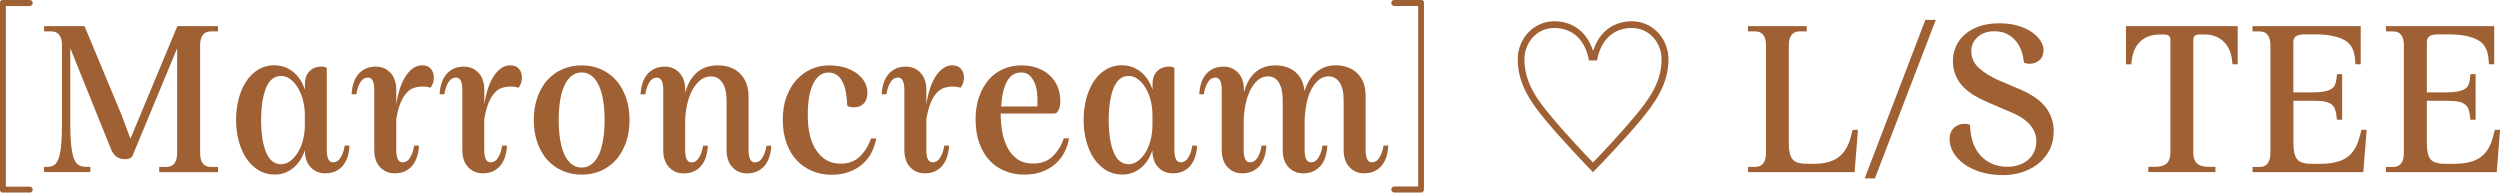 <?xml version="1.0" encoding="UTF-8"?>
<svg id="_レイヤー_2" data-name="レイヤー 2" xmlns="http://www.w3.org/2000/svg" width="367.06" height="28.27" viewBox="0 0 367.06 28.27">
  <defs>
    <style>
      .cls-1 {
        fill: #9f6034;
        stroke-width: 0px;
      }
    </style>
  </defs>
  <g id="DESIGN">
    <g>
      <path class="cls-1" d="M.38,0h3.96c.13,0,.24.04.33.12.09.08.13.19.13.33v.02c0,.11-.04.2-.13.29-.09.08-.2.13-.33.13H.86v26.52h3.48c.13,0,.24.04.33.12.09.08.13.19.13.33v.02c0,.11-.04.2-.13.29-.09.08-.2.13-.33.13H.42c-.11,0-.2-.04-.29-.12-.09-.08-.13-.18-.13-.31V.37C.02.13.15,0,.38,0Z"/>
      <path class="cls-1" d="M6.47,25.27v-.77h.49c.37,0,.68-.08.95-.24.27-.16.49-.47.67-.93.18-.46.32-1.1.4-1.93.08-.83.12-1.89.12-3.2V6.63c0-.65-.13-1.15-.4-1.5-.26-.35-.66-.52-1.19-.52h-1.04v-.77h5.94l5.45,13.07,1.29,3.46L26.04,3.84h5.97v.77h-1.04c-.53,0-.93.17-1.19.52-.27.35-.4.85-.4,1.5v15.86c0,.65.13,1.15.4,1.5.26.35.66.52,1.19.52h1.04v.77h-8.63v-.77h1.04c.53,0,.93-.17,1.19-.52.27-.35.4-.85.4-1.5V7.09l-6.61,15.92c-.06.06-.14.12-.25.18-.08.04-.18.08-.31.12-.12.04-.28.06-.46.06-.53,0-.96-.12-1.29-.37-.33-.24-.59-.62-.8-1.13l-5.97-14.79v11.11c0,1.31.05,2.37.14,3.2.09.83.23,1.47.41,1.93s.42.77.71.93c.29.16.62.24,1.01.24h.67v.77h-6.8Z"/>
      <path class="cls-1" d="M40.39,9.6c.98,0,1.86.32,2.65.95.79.63,1.36,1.51,1.73,2.63v-.83c0-.8.22-1.42.66-1.88.44-.46,1.03-.69,1.76-.69.27,0,.46.03.58.09.08.02.15.05.21.09v12.06c0,1.2.31,1.81.92,1.81.47,0,.85-.24,1.13-.72.29-.48.48-1.06.58-1.73h.7c-.02.53-.1,1.04-.24,1.53-.14.49-.36.92-.64,1.3-.29.38-.65.68-1.09.9-.44.22-.96.34-1.58.34-.86,0-1.57-.29-2.14-.89-.57-.59-.86-1.43-.86-2.51-.37,1.12-.94,2-1.73,2.63-.79.63-1.67.95-2.65.95-.92,0-1.73-.22-2.45-.66-.71-.44-1.31-1.03-1.79-1.76-.48-.73-.85-1.59-1.1-2.56-.25-.97-.38-1.98-.38-3.05s.13-2.11.38-3.08c.26-.97.62-1.82,1.1-2.56.48-.73,1.08-1.32,1.79-1.75.71-.43,1.53-.64,2.45-.64ZM38.34,17.62c0,1.98.24,3.56.72,4.73.48,1.17,1.22,1.76,2.22,1.76.43,0,.85-.14,1.25-.41.41-.28.78-.67,1.12-1.18.34-.51.61-1.13.81-1.85.2-.72.3-1.54.3-2.43v-1.22c0-.9-.1-1.71-.3-2.43-.21-.72-.48-1.34-.81-1.85-.34-.51-.71-.9-1.12-1.18s-.83-.41-1.25-.41c-1,0-1.74.59-2.22,1.76s-.72,2.75-.72,4.73Z"/>
      <path class="cls-1" d="M51.63,13.85c.02-.53.1-1.04.24-1.53.14-.49.36-.92.64-1.3.29-.38.65-.68,1.09-.9.44-.22.96-.34,1.58-.34.86,0,1.57.3,2.14.9.57.6.86,1.45.86,2.53v2.14c.12-.84.3-1.6.52-2.3.22-.69.5-1.3.83-1.82.33-.52.7-.92,1.12-1.21.42-.29.86-.43,1.33-.43.57,0,1,.17,1.29.52.29.35.43.75.43,1.22,0,.27-.03.5-.08.69-.05.19-.11.35-.17.47-.08.16-.16.3-.24.4-.08-.04-.18-.07-.31-.09-.18-.06-.46-.09-.83-.09-.49,0-.93.07-1.33.21-.4.14-.76.4-1.09.77s-.61.86-.86,1.47c-.25.61-.45,1.39-.61,2.33v4.53c0,1.2.31,1.81.92,1.81.47,0,.85-.24,1.13-.72.29-.48.48-1.06.58-1.73h.7c-.02.53-.1,1.04-.25,1.53-.14.49-.36.92-.64,1.3-.29.38-.65.68-1.09.9-.44.22-.96.34-1.58.34-.86,0-1.57-.3-2.14-.9-.57-.6-.86-1.44-.86-2.53v-8.82c0-1.2-.3-1.81-.92-1.81-.47,0-.85.24-1.13.7-.29.47-.48,1.05-.58,1.75h-.7Z"/>
      <path class="cls-1" d="M64.55,13.85c.02-.53.1-1.04.25-1.53.14-.49.36-.92.64-1.3.29-.38.65-.68,1.09-.9.44-.22.96-.34,1.58-.34.86,0,1.57.3,2.14.9.57.6.86,1.45.86,2.53v2.14c.12-.84.3-1.6.52-2.3.22-.69.5-1.3.83-1.82s.7-.92,1.12-1.21c.42-.29.86-.43,1.33-.43.57,0,1,.17,1.29.52.29.35.43.75.43,1.22,0,.27-.03.5-.08.69-.05.19-.11.35-.17.47-.08.16-.16.3-.25.4-.08-.04-.18-.07-.31-.09-.18-.06-.46-.09-.83-.09-.49,0-.93.07-1.33.21-.4.14-.76.4-1.09.77-.33.37-.61.86-.86,1.47-.24.61-.45,1.39-.61,2.33v4.53c0,1.2.31,1.81.92,1.81.47,0,.85-.24,1.13-.72.29-.48.48-1.06.58-1.73h.7c-.02.53-.1,1.04-.24,1.53-.14.49-.36.92-.64,1.3-.29.38-.65.68-1.09.9-.44.22-.96.34-1.58.34-.86,0-1.57-.3-2.14-.9-.57-.6-.86-1.44-.86-2.53v-8.82c0-1.2-.31-1.81-.92-1.81-.47,0-.85.24-1.13.7-.29.47-.48,1.05-.58,1.75h-.71Z"/>
      <path class="cls-1" d="M85.4,9.6c1.02,0,1.96.19,2.83.57.87.38,1.61.92,2.23,1.62.62.7,1.11,1.55,1.45,2.54.35.99.52,2.09.52,3.29s-.17,2.3-.52,3.29c-.35.99-.83,1.84-1.45,2.54-.62.7-1.37,1.25-2.23,1.62-.87.38-1.81.57-2.83.57s-1.96-.19-2.83-.57c-.87-.38-1.61-.92-2.23-1.62-.62-.7-1.11-1.55-1.45-2.54-.35-.99-.52-2.09-.52-3.29s.17-2.3.52-3.29c.35-.99.83-1.84,1.45-2.54.62-.71,1.37-1.25,2.23-1.62.87-.38,1.81-.57,2.83-.57ZM82.03,17.62c0,1,.07,1.93.2,2.79.13.86.34,1.6.61,2.22.28.62.63,1.11,1.06,1.45.43.35.93.52,1.5.52s1.07-.17,1.5-.52c.43-.35.78-.83,1.06-1.45.28-.62.48-1.36.61-2.22.13-.86.2-1.79.2-2.79s-.07-1.95-.2-2.8c-.13-.85-.34-1.58-.61-2.2-.28-.62-.63-1.11-1.06-1.46-.43-.35-.93-.52-1.5-.52s-1.07.17-1.5.52c-.43.35-.78.83-1.06,1.46-.28.62-.48,1.36-.61,2.2-.13.85-.2,1.78-.2,2.8Z"/>
      <path class="cls-1" d="M97.61,9.78c.86,0,1.57.3,2.14.9.57.6.86,1.45.86,2.53v.43c.3-1.22.86-2.21,1.65-2.94.8-.73,1.84-1.1,3.12-1.1,1.41,0,2.51.41,3.32,1.24.81.83,1.21,1.96,1.21,3.41v7.78c0,1.2.3,1.81.92,1.81.47,0,.85-.24,1.13-.72.29-.48.48-1.06.58-1.73h.7c-.02.53-.1,1.04-.25,1.53-.14.49-.36.92-.64,1.3-.29.38-.65.68-1.09.9-.44.22-.96.34-1.58.34-.86,0-1.57-.3-2.14-.9-.57-.6-.86-1.44-.86-2.53v-7.23c0-1.14-.2-2.03-.61-2.65-.41-.62-.97-.93-1.68-.93-.57,0-1.09.18-1.55.54s-.86.85-1.19,1.47c-.34.62-.6,1.35-.78,2.17-.18.83-.27,1.7-.27,2.62v4.01c0,1.2.3,1.81.92,1.81.47,0,.85-.24,1.13-.72.29-.48.48-1.06.58-1.73h.7c-.02.53-.1,1.04-.24,1.53-.14.49-.36.92-.64,1.3-.29.38-.65.68-1.09.9-.44.22-.96.34-1.58.34-.86,0-1.57-.3-2.14-.9-.57-.6-.86-1.44-.86-2.53v-8.82c0-1.2-.31-1.81-.92-1.81-.47,0-.85.24-1.13.7-.29.47-.48,1.05-.58,1.75h-.7c.02-.53.1-1.04.25-1.53.14-.49.36-.92.64-1.3.29-.38.65-.68,1.09-.9.44-.22.96-.34,1.58-.34Z"/>
      <path class="cls-1" d="M121.64,9.6c.96,0,1.8.12,2.51.35.71.23,1.31.55,1.79.93.48.39.84.82,1.07,1.29.23.47.35.95.35,1.44,0,.67-.18,1.2-.54,1.58s-.83.57-1.42.57c-.12,0-.24-.01-.35-.03-.11-.02-.22-.04-.32-.06-.1-.02-.2-.05-.31-.09l-.12-1.23c-.1-1.16-.38-2.07-.83-2.72-.45-.65-1.06-.98-1.84-.98-.94,0-1.68.54-2.22,1.61-.54,1.07-.81,2.62-.81,4.64,0,2.29.44,4.05,1.32,5.28.88,1.24,2.04,1.85,3.49,1.85,1.18,0,2.14-.36,2.86-1.07.72-.71,1.26-1.59,1.61-2.63h.77c-.12.71-.35,1.39-.67,2.04-.33.64-.77,1.21-1.32,1.7-.55.49-1.21.88-1.97,1.16-.76.29-1.64.43-2.62.43s-1.87-.17-2.74-.52c-.87-.35-1.63-.86-2.28-1.53-.65-.67-1.17-1.52-1.55-2.54-.38-1.02-.57-2.2-.57-3.55,0-1.22.18-2.33.55-3.31.37-.98.86-1.81,1.48-2.5.62-.68,1.34-1.2,2.14-1.56.81-.36,1.65-.54,2.53-.54Z"/>
      <path class="cls-1" d="M129.45,13.85c.02-.53.1-1.04.25-1.53.14-.49.36-.92.64-1.3.29-.38.65-.68,1.09-.9.44-.22.96-.34,1.58-.34.86,0,1.57.3,2.14.9.57.6.86,1.45.86,2.53v2.14c.12-.84.29-1.6.52-2.3.22-.69.5-1.3.83-1.82.33-.52.7-.92,1.12-1.21.42-.29.86-.43,1.33-.43.57,0,1,.17,1.29.52.29.35.43.75.43,1.22,0,.27-.03.5-.08.69-.05.19-.11.35-.17.47-.08.16-.16.3-.25.4-.08-.04-.18-.07-.3-.09-.18-.06-.46-.09-.83-.09-.49,0-.93.07-1.33.21-.4.14-.76.4-1.09.77s-.61.86-.86,1.47c-.24.61-.45,1.39-.61,2.33v4.53c0,1.2.31,1.81.92,1.81.47,0,.85-.24,1.13-.72.29-.48.48-1.06.58-1.73h.7c-.02.53-.1,1.04-.25,1.53-.14.49-.36.92-.64,1.3-.29.38-.65.68-1.09.9-.44.22-.96.34-1.58.34-.86,0-1.57-.3-2.14-.9-.57-.6-.86-1.44-.86-2.53v-8.82c0-1.2-.31-1.81-.92-1.81-.47,0-.85.24-1.13.7-.29.47-.48,1.05-.58,1.75h-.7Z"/>
      <path class="cls-1" d="M149.96,9.6c.84,0,1.61.12,2.31.37.7.24,1.31.6,1.82,1.06.51.46.9,1.01,1.18,1.67.28.65.41,1.4.41,2.23,0,.47-.08.88-.25,1.22-.16.35-.38.52-.64.52h-7.87c0,.8.07,1.62.2,2.48.13.86.37,1.65.72,2.37.35.72.83,1.32,1.45,1.79.62.47,1.43.7,2.43.7,1.18,0,2.14-.36,2.86-1.07.72-.71,1.26-1.59,1.61-2.63h.77c-.12.71-.35,1.39-.67,2.04-.33.64-.77,1.21-1.32,1.7-.55.49-1.21.88-1.97,1.16-.77.29-1.64.43-2.62.43s-1.87-.17-2.74-.5-1.63-.84-2.28-1.51c-.65-.67-1.17-1.52-1.55-2.54-.38-1.02-.57-2.21-.57-3.58,0-1.22.17-2.33.52-3.31.35-.98.82-1.81,1.41-2.5.59-.68,1.3-1.2,2.13-1.56.83-.36,1.71-.54,2.65-.54ZM146.99,15.63h5.33v-1.04c0-1.18-.21-2.14-.63-2.86-.42-.72-.99-1.09-1.73-1.09-.94,0-1.64.44-2.11,1.32-.47.88-.76,2.1-.86,3.67Z"/>
      <path class="cls-1" d="M164.84,9.6c.98,0,1.86.32,2.65.95.79.63,1.36,1.51,1.73,2.63v-.83c0-.8.22-1.42.66-1.88.44-.46,1.03-.69,1.76-.69.27,0,.46.03.58.09.08.02.15.05.21.09v12.06c0,1.2.31,1.81.92,1.81.47,0,.85-.24,1.13-.72.29-.48.48-1.06.58-1.73h.7c-.02.53-.1,1.04-.25,1.53-.14.49-.36.92-.64,1.3-.29.38-.65.68-1.09.9-.44.22-.96.34-1.58.34-.86,0-1.57-.29-2.14-.89s-.86-1.43-.86-2.51c-.37,1.12-.94,2-1.73,2.63-.79.63-1.67.95-2.65.95-.92,0-1.73-.22-2.45-.66-.71-.44-1.31-1.03-1.79-1.76-.48-.73-.85-1.59-1.1-2.56-.26-.97-.38-1.98-.38-3.05s.13-2.11.38-3.08c.26-.97.62-1.82,1.1-2.56.48-.73,1.08-1.32,1.79-1.75.71-.43,1.53-.64,2.45-.64ZM162.79,17.62c0,1.98.24,3.56.72,4.73.48,1.17,1.22,1.76,2.22,1.76.43,0,.85-.14,1.25-.41.41-.28.78-.67,1.12-1.18.34-.51.61-1.13.81-1.85.2-.72.3-1.54.3-2.43v-1.22c0-.9-.1-1.71-.3-2.43-.21-.72-.47-1.34-.81-1.85-.34-.51-.71-.9-1.12-1.18-.41-.28-.83-.41-1.25-.41-1,0-1.74.59-2.22,1.76s-.72,2.75-.72,4.73Z"/>
      <path class="cls-1" d="M176.08,13.85c.02-.53.1-1.04.25-1.53.14-.49.36-.92.64-1.3.29-.38.65-.68,1.09-.9.44-.22.96-.34,1.58-.34.86,0,1.57.3,2.14.9.57.6.86,1.45.86,2.53v.4c.29-1.22.82-2.2,1.59-2.92.78-.72,1.78-1.09,3-1.09s2.22.33,2.98.99c.77.66,1.21,1.6,1.33,2.8.14-.51.35-.99.61-1.45.26-.46.59-.86.96-1.21.38-.35.81-.62,1.3-.83.49-.2,1.04-.31,1.65-.31,1.35,0,2.42.39,3.23,1.18.81.79,1.21,1.88,1.21,3.29v7.96c0,1.2.31,1.81.92,1.81.47,0,.85-.24,1.13-.72.29-.48.48-1.06.58-1.73h.7c-.02.53-.1,1.04-.24,1.53-.14.49-.36.92-.64,1.3-.29.38-.65.68-1.09.9-.44.22-.96.34-1.58.34-.86,0-1.57-.3-2.14-.9-.57-.6-.86-1.44-.86-2.53v-7.35c0-1.1-.2-1.95-.6-2.56-.4-.6-.93-.9-1.61-.9-.55,0-1.04.18-1.47.54s-.8.84-1.1,1.45c-.31.61-.54,1.33-.7,2.16-.16.83-.25,1.71-.25,2.65v4.01c0,1.2.31,1.81.92,1.81.47,0,.85-.24,1.13-.72.29-.48.48-1.06.58-1.73h.7c-.02.53-.1,1.04-.24,1.53-.14.49-.36.92-.64,1.3-.29.38-.65.68-1.09.9-.44.22-.96.34-1.58.34-.86,0-1.57-.3-2.14-.9-.57-.6-.86-1.44-.86-2.53v-7.35c0-1.1-.19-1.95-.57-2.56-.38-.6-.9-.9-1.58-.9-.55,0-1.05.18-1.48.54-.44.36-.81.85-1.12,1.47-.31.62-.55,1.35-.72,2.17-.17.83-.26,1.7-.26,2.62v4.01c0,1.2.31,1.81.92,1.81.47,0,.85-.24,1.13-.72.29-.48.48-1.06.58-1.73h.7c-.02.53-.1,1.04-.24,1.53-.14.49-.36.92-.64,1.3-.29.38-.65.68-1.09.9-.44.22-.96.34-1.58.34-.86,0-1.57-.3-2.14-.9-.57-.6-.86-1.44-.86-2.53v-8.82c0-1.2-.31-1.81-.92-1.81-.47,0-.85.24-1.13.7-.29.47-.48,1.05-.58,1.75h-.7Z"/>
      <path class="cls-1" d="M208.95,28.15c-.08.08-.18.12-.29.12h-3.92c-.13,0-.24-.04-.33-.13-.09-.09-.13-.18-.13-.29v-.02c0-.14.05-.25.13-.33.09-.08.2-.12.33-.12h3.48V.88h-3.48c-.13,0-.24-.04-.33-.13-.09-.09-.13-.18-.13-.29v-.02c0-.14.05-.25.13-.33.09-.08.2-.12.33-.12h3.95c.23,0,.36.13.38.37v27.47c0,.13-.04.23-.13.31Z"/>
      <path class="cls-1" d="M233.86,25.25c-1.02-1.02-4.96-5.21-6.94-7.61-2.07-2.51-4.08-5.24-4.08-8.93,0-3.11,2.4-5.59,5.37-5.59,2.64,0,4.8,1.54,5.68,4.33h.03c.91-2.92,3.14-4.33,5.68-4.33,2.98,0,5.37,2.48,5.37,5.59,0,3.69-2.01,6.42-4.08,8.93-1.98,2.4-5.95,6.59-6.97,7.61h-.05ZM233.3,8.88c-.61-3.39-2.75-4.77-5.1-4.77-2.67,0-4.38,2.26-4.38,4.6,0,3.42,1.9,5.98,3.91,8.35,1.79,2.21,5.18,5.81,6.14,6.78h.03c.96-.96,4.33-4.57,6.15-6.78,1.98-2.37,3.91-4.93,3.91-8.35,0-2.4-1.76-4.6-4.38-4.6-2.34,0-4.49,1.38-5.1,4.77h-1.18Z"/>
      <path class="cls-1" d="M256.64,4.61v-.77h8.63v.77h-1.04c-.53,0-.93.17-1.19.52-.27.35-.4.85-.4,1.5v14.45c0,1.08.18,1.85.54,2.3.36.45,1.07.67,2.13.67h.98c1.59,0,2.81-.33,3.66-.98.85-.65,1.44-1.64,1.79-2.97l.28-1.04h.77l-.49,6.21h-15.64v-.77h1.04c.53,0,.93-.17,1.19-.52.26-.35.4-.85.4-1.5V6.63c0-.65-.13-1.15-.4-1.5-.27-.35-.66-.52-1.19-.52h-1.04Z"/>
      <path class="cls-1" d="M273.78,26.19l8.91-23.27h1.53l-8.94,23.27h-1.5Z"/>
      <path class="cls-1" d="M286.24,20.44c0-.69.21-1.25.63-1.65.42-.41.94-.61,1.58-.61.22,0,.42.02.58.06.08.04.15.07.21.09l.06.77c.06.73.22,1.43.47,2.08.26.65.61,1.22,1.07,1.71.46.49,1.02.88,1.67,1.16.65.29,1.41.43,2.27.43.55,0,1.08-.08,1.59-.25.51-.16.96-.4,1.35-.72s.69-.71.92-1.18c.22-.47.34-1,.34-1.59,0-.86-.29-1.65-.89-2.37-.59-.72-1.52-1.35-2.79-1.88l-3.31-1.41c-.82-.35-1.55-.72-2.2-1.12-.65-.4-1.21-.84-1.65-1.33-.45-.49-.8-1.04-1.04-1.65-.25-.61-.37-1.3-.37-2.05s.15-1.43.44-2.1c.3-.66.73-1.25,1.3-1.76.57-.51,1.29-.91,2.14-1.21.86-.3,1.84-.44,2.94-.44,1.04,0,1.96.12,2.77.37.81.24,1.48.56,2.04.95.55.39.97.81,1.25,1.27.29.46.43.9.43,1.33,0,.65-.2,1.15-.6,1.5-.4.35-.89.52-1.48.52-.22,0-.42-.03-.58-.09-.08-.02-.15-.04-.21-.06l-.09-.58c-.18-1.2-.65-2.18-1.39-2.92-.75-.74-1.69-1.12-2.83-1.12-1.06,0-1.9.29-2.51.86-.61.57-.92,1.25-.92,2.02,0,.98.37,1.82,1.12,2.51.74.69,1.76,1.32,3.05,1.87l2.88,1.22c1.79.76,3.09,1.65,3.87,2.68.79,1.03,1.18,2.19,1.18,3.47,0,1.12-.22,2.09-.67,2.91-.45.82-1.03,1.49-1.75,2.02-.71.53-1.51.92-2.37,1.18s-1.73.38-2.59.38c-1.29,0-2.42-.16-3.4-.47-.98-.32-1.8-.72-2.46-1.22-.66-.5-1.17-1.06-1.52-1.68-.35-.62-.52-1.25-.52-1.88Z"/>
      <path class="cls-1" d="M312.14,9.44V3.84h16.41v5.6h-.76l-.09-.74c-.06-.47-.18-.92-.37-1.36s-.44-.83-.77-1.16c-.33-.34-.73-.61-1.21-.81-.48-.2-1.06-.31-1.73-.31h-.7c-.29,0-.51.06-.66.18-.15.12-.23.34-.23.64v16.59c0,.65.17,1.15.52,1.5.35.35.91.52,1.69.52h1.04v.77h-9.86v-.77h1.04c.78,0,1.34-.17,1.69-.52.35-.35.52-.85.52-1.5V5.89c0-.31-.08-.52-.23-.64-.15-.12-.37-.18-.66-.18h-.7c-.65,0-1.22.1-1.71.31-.49.2-.9.47-1.22.81-.33.34-.58.72-.77,1.16-.18.44-.3.89-.37,1.36l-.09.74h-.77Z"/>
      <path class="cls-1" d="M330.72,24.51h1.04c.53,0,.93-.17,1.19-.52.27-.35.4-.85.4-1.5V6.63c0-.65-.13-1.15-.4-1.5-.27-.35-.66-.52-1.19-.52h-1.04v-.77h15.89v5.6h-.77l-.06-.74c-.1-1.41-.66-2.37-1.68-2.88-1.02-.51-2.38-.77-4.07-.77h-1.53c-.74,0-1.21.1-1.44.31-.22.2-.34.48-.34.83v7.38h2.6c.82,0,1.46-.05,1.93-.14.47-.09.83-.22,1.09-.4.25-.17.43-.39.52-.64.09-.25.16-.56.2-.9l.06-.61h.76v6.7h-.76l-.09-.67c-.04-.35-.11-.65-.2-.9-.09-.25-.25-.47-.47-.66-.22-.18-.53-.32-.92-.41-.39-.09-.91-.14-1.56-.14h-3.15v6.28c0,1.08.18,1.85.54,2.3.36.45,1.07.67,2.13.67h1.29c1.69,0,2.99-.31,3.87-.93.89-.62,1.52-1.63,1.88-3.02l.28-1.04h.76l-.49,6.21h-16.26v-.77Z"/>
      <path class="cls-1" d="M350.32,24.51h1.04c.53,0,.93-.17,1.19-.52.26-.35.4-.85.4-1.5V6.63c0-.65-.13-1.15-.4-1.5-.27-.35-.66-.52-1.19-.52h-1.04v-.77h15.89v5.6h-.77l-.06-.74c-.1-1.41-.66-2.37-1.68-2.88-1.02-.51-2.38-.77-4.07-.77h-1.53c-.73,0-1.21.1-1.44.31-.23.2-.34.48-.34.83v7.38h2.6c.82,0,1.46-.05,1.93-.14.47-.09.83-.22,1.09-.4.25-.17.43-.39.52-.64.09-.25.16-.56.2-.9l.06-.61h.76v6.7h-.76l-.09-.67c-.04-.35-.11-.65-.2-.9s-.25-.47-.48-.66c-.22-.18-.53-.32-.92-.41-.39-.09-.91-.14-1.56-.14h-3.15v6.28c0,1.08.18,1.85.54,2.3.36.45,1.07.67,2.13.67h1.29c1.7,0,2.99-.31,3.87-.93.89-.62,1.52-1.63,1.88-3.02l.28-1.04h.76l-.49,6.21h-16.26v-.77Z"/>
    </g>
  </g>
</svg>